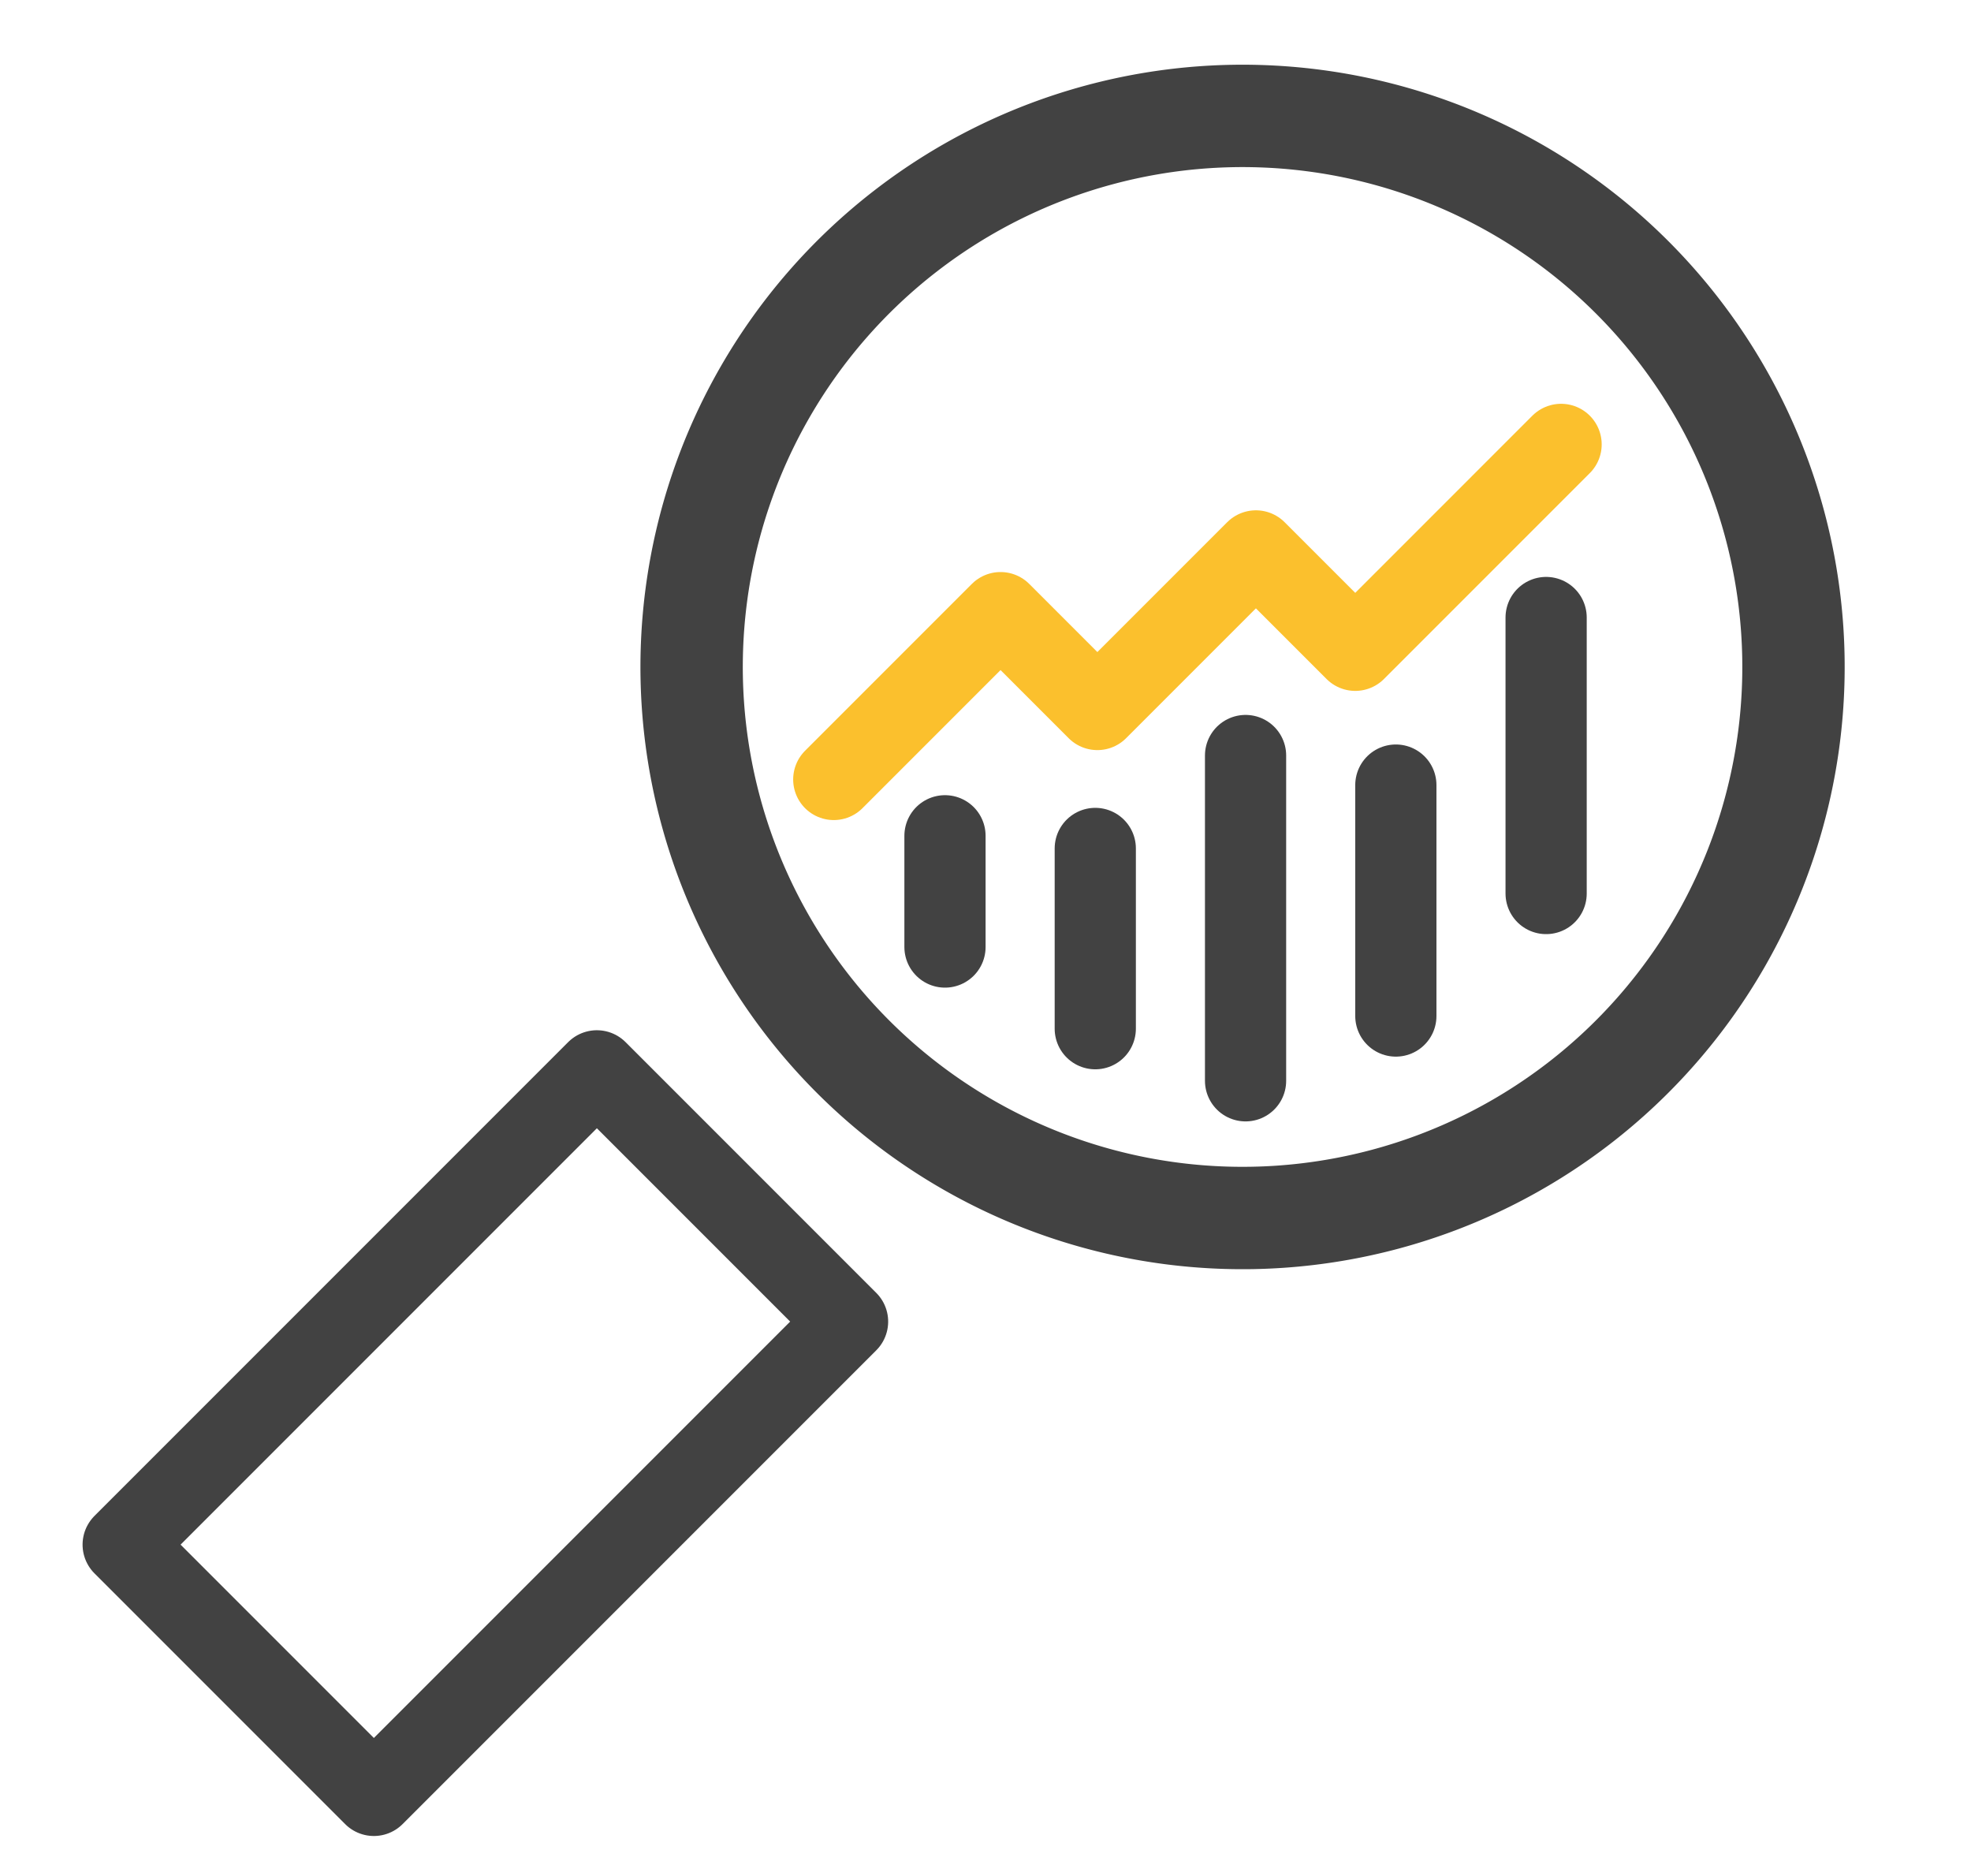 <?xml version="1.0" encoding="utf-8"?>
<svg viewBox="280.014 -84.62 485.452 461.875" xmlns="http://www.w3.org/2000/svg" xmlns:bx="https://boxy-svg.com">
  <g style="" transform="matrix(1, 0, 0, 1, 55.758, 34.252)">
    <title>Glass</title>
    <path d="M 332.5 147 m -148.347 0 a 148.347 148.347 0 1 0 296.694 0 a 148.347 148.347 0 1 0 -296.694 0 Z M 332.5 147 m -123.128 0 a 123.128 123.128 0 0 1 246.256 0 a 123.128 123.128 0 0 1 -246.256 0 Z" style="fill: rgb(66, 66, 66);" transform="matrix(-0.792, 0.61, -0.61, -0.792, 883.305, -41.037)" bx:shape="ring 332.5 147 123.128 123.128 148.347 148.347 1@d970f3b8"/>
    <line style="stroke: rgb(66, 66, 66); stroke-width: 20px; stroke-linecap: round;" x1="457.004" y1="86.937" x2="457.004" y2="114.329"/>
    <line style="stroke: rgb(66, 66, 66); stroke-width: 20px; stroke-linecap: round;" x1="531.034" y1="67.172" x2="531.034" y2="147.269"/>
    <line style="stroke: rgb(66, 66, 66); stroke-width: 20px; stroke-linecap: round;" x1="568.049" y1="74.453" x2="568.049" y2="131.318"/>
    <line style="stroke: rgb(66, 66, 66); stroke-width: 20px; stroke-linecap: round;" x1="605.062" y1="33.19" x2="605.062" y2="101.152"/>
    <line style="stroke: rgb(66, 66, 66); stroke-width: 20px; stroke-linecap: round;" x1="494.019" y1="90.056" x2="494.019" y2="134.44"/>
    <path d="M 740.638 -56.788 L 740.638 42.033" style="stroke-width: 20px; stroke-linecap: round;"/>
    <path style="fill: none; stroke-linejoin: round; stroke: rgb(251, 192, 45); stroke-linecap: round; stroke-width: 20px;" d="M 429.612 73.066 L 470.689 31.989 L 494.537 55.837 L 533.584 16.79 L 558.051 41.257 L 608.748 -9.44"/>
  </g>
  <rect x="227.988" y="205.065" width="165.023" height="87.336" style="fill: none; stroke-width: 20px; stroke: rgb(66, 66, 66); stroke-linejoin: round; stroke-linecap: square; paint-order: fill;" transform="matrix(0.707, -0.707, 0.707, 0.707, 4.181, 311.947)">
    <title>Shaft</title>
  </rect>
</svg>